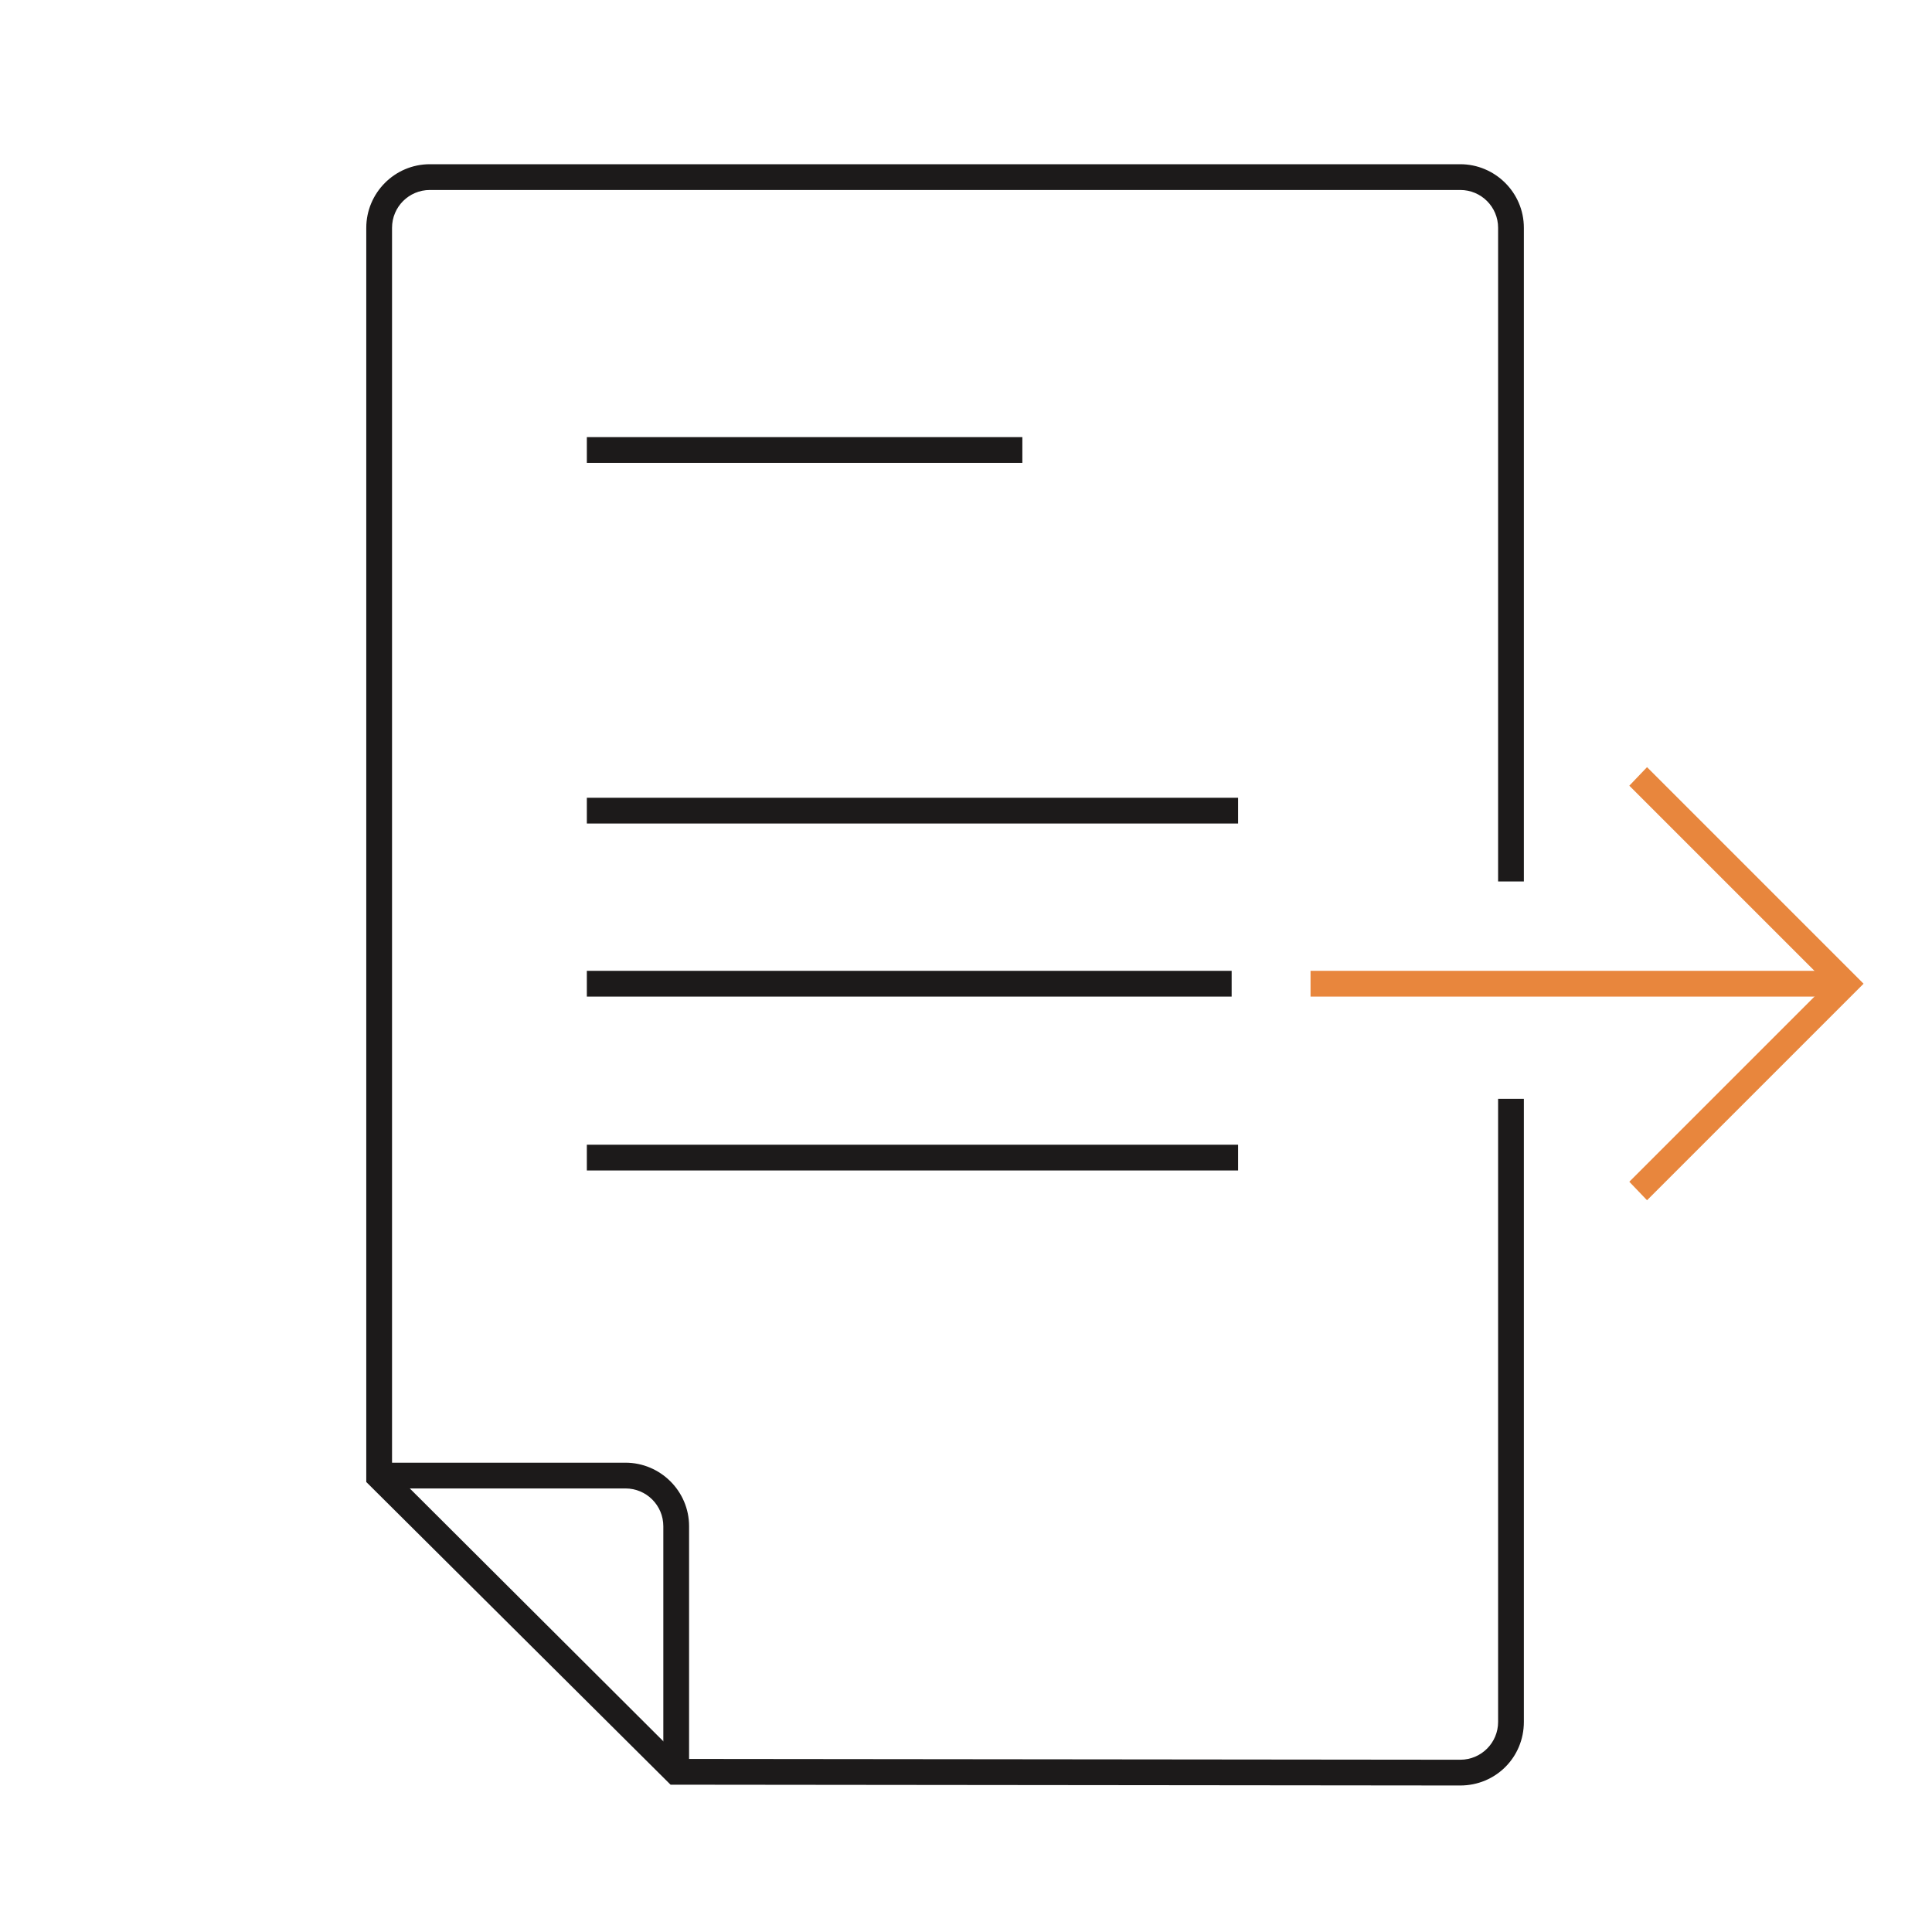 <?xml version="1.0" encoding="UTF-8"?> <svg xmlns="http://www.w3.org/2000/svg" xmlns:xlink="http://www.w3.org/1999/xlink" version="1.1" id="Layer_1" x="0px" y="0px" viewBox="0 0 240 240" style="enable-background:new 0 0 240 240;" xml:space="preserve"> <style type="text/css"> .st0{fill:#283841;} .st1{fill:none;stroke:#F1F1F1;stroke-width:2;stroke-miterlimit:10;} .st2{fill:#F1F1F1;} .st3{fill:#FFFFFF;} .st4{opacity:0.21;} .st5{fill:none;stroke:#201D1D;stroke-width:1.764;stroke-miterlimit:10;} .st6{fill:none;stroke:#201C1D;stroke-miterlimit:10;} .st7{fill:#EEEFEF;} .st8{fill:none;stroke:#B2B5B7;stroke-width:0.53;stroke-miterlimit:10;} .st9{fill:none;stroke:#B2B5B7;stroke-width:0.5;stroke-miterlimit:10;} .st10{fill:#30414C;} .st11{fill:#009EE2;} .st12{fill:none;stroke:#B2B5B7;stroke-width:0.63;stroke-miterlimit:10;} .st13{fill:#201C1D;} .st14{fill:none;stroke:#91CFE5;stroke-miterlimit:10;} .st15{fill:none;stroke:#FFFFFF;stroke-miterlimit:10;} .st16{fill:none;stroke:#201C1D;stroke-width:0.929;stroke-miterlimit:10;} .st17{opacity:0.12;} .st18{fill:none;stroke:#201C1D;stroke-width:1.036;stroke-miterlimit:10;} .st19{fill:#FFFFFF;stroke:#201C1D;stroke-width:0.929;stroke-miterlimit:10;} .st20{fill:none;stroke:#000000;stroke-width:6;stroke-miterlimit:10;} .st21{fill:none;stroke:#000000;stroke-width:2;stroke-miterlimit:10;} .st22{fill:none;stroke:#2E3842;stroke-miterlimit:10;} .st23{fill:none;stroke:#CF7324;stroke-miterlimit:10;} .st24{fill-rule:evenodd;clip-rule:evenodd;fill:none;stroke:#201C1D;stroke-miterlimit:10;} .st25{fill:none;stroke:#009EE2;stroke-miterlimit:10;} .st26{fill:none;stroke:#B64623;stroke-miterlimit:10;} .st27{fill:#E9EAEA;} .st28{fill:#2E3842;} .st29{fill:#697A86;} .st30{fill:#008ED5;} .st31{fill:#263180;} .st32{fill:#CF7324;} .st33{fill:#B64623;} .st34{fill:#D7D7D7;} .st35{fill:#1A2328;} .st36{fill:#52626C;} .st37{fill:#06709A;} .st38{fill:#162058;} .st39{fill:#9F4B0B;} .st40{fill:#872E16;} .st41{fill:#5F6A71;} .st42{fill:#8D989F;} .st43{fill:#3BABD7;} .st44{fill:#4D5EA2;} .st45{fill:#E6A168;} .st46{fill:#D27256;} .st47{fill:#85C7E0;} .st48{fill:#91CFE5;} .st49{fill:none;stroke:#3BABD7;stroke-miterlimit:10;} .st50{fill:none;stroke:#E8863D;stroke-miterlimit:10;} .st51{fill:none;stroke:#E8863D;stroke-width:2;stroke-miterlimit:10;} .st52{fill:#E8863D;} .st53{fill:none;stroke:#000000;stroke-miterlimit:10;} .st54{fill:none;stroke:#3BABD7;stroke-width:2;stroke-miterlimit:10;} .st55{fill:none;stroke:#201D1D;stroke-width:0.5;stroke-miterlimit:10;stroke-dasharray:4;} .st56{fill:none;stroke:#201D1D;stroke-width:0.5;stroke-miterlimit:10;} .st57{fill:#009BDC;} .st58{fill:none;stroke:#201D1D;stroke-width:0.893;stroke-miterlimit:10;} .st59{fill:none;stroke:#201D1D;stroke-width:0.839;stroke-miterlimit:10;} .st60{fill:none;stroke:#201D1D;stroke-width:0.819;stroke-miterlimit:10;} .st61{fill:none;stroke:#201D1D;stroke-width:0.897;stroke-miterlimit:10;} .st62{fill:none;stroke:#201D1D;stroke-width:0.863;stroke-miterlimit:10;} .st63{fill:none;stroke:#201D1D;stroke-width:0.9;stroke-miterlimit:10;} .st64{fill:none;stroke:#201D1D;stroke-miterlimit:10;} .st65{fill:#FFFFFF;stroke:#201D1D;stroke-width:0.893;stroke-miterlimit:10;} .st66{stroke:#201D1D;stroke-width:0.893;stroke-miterlimit:10;} .st67{fill:#201D1D;} .st68{fill:none;stroke:#201D1D;stroke-width:0.764;stroke-miterlimit:10;stroke-dasharray:6.109;} .st69{fill:none;stroke:#201D1D;stroke-width:0.764;stroke-miterlimit:10;} .st70{fill:none;stroke:#201D1D;stroke-width:1.091;stroke-miterlimit:10;} .st71{fill:none;stroke:#201D1D;stroke-width:1.025;stroke-miterlimit:10;} .st72{fill:none;stroke:#201D1D;stroke-width:1;stroke-miterlimit:10;} .st73{fill:none;stroke:#201D1D;stroke-width:1.095;stroke-miterlimit:10;} .st74{fill:none;stroke:#201D1D;stroke-width:1.054;stroke-miterlimit:10;} .st75{fill:none;stroke:#201D1D;stroke-width:1.099;stroke-miterlimit:10;} .st76{fill:none;stroke:#201D1D;stroke-width:1.222;stroke-miterlimit:10;} .st77{fill:#FFFFFF;stroke:#201D1D;stroke-width:1.091;stroke-miterlimit:10;} .st78{stroke:#201D1D;stroke-width:1.091;stroke-miterlimit:10;} .st79{fill:none;stroke:#000000;stroke-width:1.617;stroke-miterlimit:10;} .st80{fill:none;stroke:#E8863D;stroke-width:1.617;stroke-miterlimit:10;} .st81{fill:none;} .st82{fill:none;stroke:#201D1D;stroke-width:1.617;stroke-miterlimit:10;} .st83{fill:none;stroke:#201D1D;stroke-width:1.771;stroke-miterlimit:10;} .st84{fill:none;stroke:#201D1D;stroke-width:1.704;stroke-miterlimit:10;} .st85{fill:none;stroke:#201D1D;stroke-width:1.777;stroke-miterlimit:10;} .st86{fill:#FFFFFF;stroke:#231F20;stroke-miterlimit:10;} .st87{fill:#FFFFFF;stroke:#231F20;stroke-width:3;stroke-miterlimit:10;} .st88{fill:none;stroke:#201D1D;stroke-width:1.98;stroke-miterlimit:10;} .st89{fill:none;stroke:#201D1D;stroke-width:1.79;stroke-miterlimit:10;} .st90{fill:none;stroke:#1C1A1A;stroke-width:1.98;stroke-miterlimit:10;} .st91{fill:none;stroke:#1C1A1A;stroke-width:1.79;stroke-miterlimit:10;} .st92{fill:none;stroke:#E8863D;stroke-width:2.444;stroke-miterlimit:10;} .st93{fill:none;stroke:#201D1D;stroke-width:2.668;stroke-miterlimit:10;} .st94{fill:none;stroke:#201D1D;stroke-width:2.413;stroke-miterlimit:10;} .st95{fill:none;stroke:#E8863D;stroke-width:3.017;stroke-miterlimit:10;} .st96{fill:none;stroke:#F1F1F1;stroke-miterlimit:10;} .st97{fill:none;stroke:#201D1D;stroke-width:2.169;stroke-miterlimit:10;} .st98{fill:none;stroke:#C5BCA2;stroke-width:0.5;stroke-miterlimit:10;} .st99{fill:none;stroke:#F1F1F1;stroke-width:1.719;stroke-miterlimit:10;} .st100{fill:none;stroke:#F1F1F1;stroke-width:1.045;stroke-miterlimit:10;} .st101{fill:none;stroke:#F1F1F1;stroke-width:0.866;stroke-miterlimit:10;} .st102{fill:none;stroke:#E8863D;stroke-width:1.629;stroke-miterlimit:10;} .st103{fill:none;stroke:#F1F1F1;stroke-width:2;stroke-miterlimit:10;stroke-dasharray:3.258,3.258;} .st104{fill:none;stroke:#F1F1F1;stroke-width:2;stroke-miterlimit:10;stroke-dasharray:3,1;} .st105{fill:none;stroke:#F1F1F1;stroke-width:2.045;stroke-miterlimit:10;} .st106{fill:none;stroke:#E8863D;stroke-width:1.816;stroke-miterlimit:10;} .st107{fill:none;stroke:#F1F1F1;stroke-width:2.044;stroke-miterlimit:10;} .st108{fill:none;stroke:#E8863D;stroke-width:2.361;stroke-miterlimit:10;} .st109{fill:none;stroke:#000000;stroke-width:1.313;stroke-miterlimit:10;} .st110{fill:none;stroke:#000000;stroke-width:1.467;stroke-miterlimit:10;} .st111{opacity:5.000000e-02;fill:#201D1D;} .st112{fill:#003C5B;} .st113{clip-path:url(#SVGID_00000039134320069240501470000010084651091157633202_);} .st114{fill:url(#SVGID_00000157994691261328633080000004917801952144725659_);} .st115{fill:none;stroke:#201D1D;stroke-width:0.871;stroke-miterlimit:10;} .st116{fill:none;stroke:#B3B5B7;stroke-width:0.63;stroke-miterlimit:10;} .st117{fill:none;stroke:#B3B5B7;stroke-width:0.466;stroke-miterlimit:10;} .st118{fill:#B3B5B7;} .st119{fill:none;stroke:#B3B5B7;stroke-width:0.211;stroke-miterlimit:10;} .st120{fill:url(#SVGID_00000164504677794172398850000001271332308453201310_);} .st121{fill:url(#SVGID_00000121984649210315022880000010181407580659876231_);} .st122{fill:url(#SVGID_00000033334272502660541950000010830446490575830176_);} .st123{fill:#B2B5B7;} .st124{fill:none;stroke:#201C1D;stroke-width:1.298;stroke-miterlimit:10;} .st125{fill:none;stroke:#D6EBF2;stroke-miterlimit:10;} .st126{fill:none;stroke:#E8863D;stroke-width:0.942;stroke-miterlimit:10;} .st127{fill:none;stroke:#000000;stroke-linecap:round;stroke-linejoin:round;stroke-miterlimit:10;} .st128{fill:none;stroke:#000000;stroke-linejoin:round;stroke-miterlimit:10;} .st129{clip-path:url(#SVGID_00000044872110033144202720000015636779265956852920_);} .st130{clip-path:url(#SVGID_00000067941460511298901280000012341470700691294365_);} .st131{fill-rule:evenodd;clip-rule:evenodd;fill:#003D74;} .st132{fill-rule:evenodd;clip-rule:evenodd;fill:#AFBFCD;} .st133{fill:#279941;} .st134{fill:none;stroke:#000000;stroke-linecap:square;stroke-linejoin:round;stroke-miterlimit:10;} .st135{fill:none;stroke:#CF7324;stroke-width:3.1;stroke-miterlimit:10;} .st136{fill:none;stroke:#CB7528;stroke-width:3;stroke-miterlimit:10;} .st137{fill:none;stroke:#CB7528;} .st138{fill:#CB7528;} .st139{fill-rule:evenodd;clip-rule:evenodd;} .st140{fill:none;stroke:#201C1D;stroke-width:1.5;stroke-miterlimit:10;} .st141{fill:none;stroke:#CF7324;stroke-width:1.5;stroke-miterlimit:10;} .st142{fill-rule:evenodd;clip-rule:evenodd;fill:none;stroke:#201C1D;stroke-width:1.5;stroke-miterlimit:10;} .st143{fill:#1B252B;} .st144{fill:none;stroke:#201C1D;stroke-width:0.994;stroke-miterlimit:10;} .st145{fill:none;stroke:#FFFFFF;stroke-width:1.5;stroke-miterlimit:10;} .st146{fill:none;stroke:#91CFE5;stroke-width:1.5;stroke-miterlimit:10;} .st147{fill:none;stroke:#85C7E0;} .st148{enable-background:new ;} .st149{fill:none;stroke:#000000;stroke-width:1.5;stroke-miterlimit:10;} .st150{clip-path:url(#SVGID_00000021084151315362900490000007080793132473289094_);} .st151{clip-path:url(#SVGID_00000145754038962875976370000002722628983143454111_);} .st152{clip-path:url(#SVGID_00000116916900688527313390000002173190744436495253_);} .st153{clip-path:url(#SVGID_00000139986347093680969370000000253659465593848478_);} .st154{fill:none;stroke:#009AD5;} .st155{fill:#009AD5;} .st156{fill:none;stroke:#E8863D;stroke-width:1.5;stroke-miterlimit:10;} .st157{fill:none;stroke:#201D1D;stroke-width:2;stroke-miterlimit:10;} .st158{fill:none;stroke:#201D1D;stroke-width:1.5;stroke-miterlimit:10;} .st159{fill:none;stroke:#F1F1F1;stroke-width:2.754;stroke-miterlimit:10;} .st160{fill:none;stroke:#E8863D;stroke-width:2.693;stroke-miterlimit:10;} .st161{fill:none;stroke:#E8863D;stroke-width:2.445;stroke-miterlimit:10;} .st162{fill:none;stroke:#F1F1F1;stroke-width:2.802;stroke-miterlimit:10;} .st163{fill:none;stroke:#E8863D;stroke-width:2.741;stroke-miterlimit:10;} .st164{fill:none;stroke:#F1F1F1;stroke-width:2.801;stroke-miterlimit:10;} .st165{fill:none;stroke:#F1F1F1;stroke-width:1.5;stroke-miterlimit:10;} .st166{clip-path:url(#SVGID_00000049936076330623984780000015275391622249312440_);} .st167{clip-path:url(#SVGID_00000009559513017781457000000017798837412240147900_);} .st168{fill:url(#SVGID_00000152234701297005440000000014003634892869188799_);} .st169{fill:url(#SVGID_00000008137510190826897670000017069057128276403893_);} .st170{fill:none;stroke:#B3B5B7;stroke-width:1.574;stroke-miterlimit:10;} .st171{fill:none;stroke:#201D1D;stroke-width:2.498;stroke-miterlimit:10;} .st172{fill:none;stroke:#B3B5B7;stroke-width:0.527;stroke-miterlimit:10;} .st173{fill:url(#SVGID_00000094576505498520478970000012956172018834740661_);} .st174{fill:none;stroke:#CF7324;stroke-width:2.498;stroke-miterlimit:10;} .st175{fill:none;stroke:#201D1D;stroke-width:2.175;stroke-miterlimit:10;} .st176{fill:none;stroke:#B3B5B7;stroke-width:1.163;stroke-miterlimit:10;} .st177{fill:url(#Path_2983_00000043430819330398505990000005360376489385592760_);} .st178{fill:none;stroke:#656565;} .st179{clip-path:url(#SVGID_00000034805680893734536700000001018618911970912699_);} .st180{clip-path:url(#SVGID_00000142168758866550812720000015224203419398296451_);} .st181{clip-path:url(#SVGID_00000137101369056201970040000009875892310140281018_);} .st182{clip-path:url(#SVGID_00000029005783149897169040000001583167876100971650_);} .st183{fill:none;stroke:#656565;stroke-miterlimit:10;} .st184{clip-path:url(#SVGID_00000142171488351784661640000001574656689045262486_);} .st185{fill:none;stroke:#1D1B1B;stroke-width:2;stroke-miterlimit:10;} .st186{fill:none;stroke:#E47B35;stroke-width:2;stroke-miterlimit:10;} .st187{fill:#A9ABAD;} .st188{clip-path:url(#SVGID_00000134250119395548409920000012704939342690470285_);} .st189{clip-path:url(#SVGID_00000165195949494584708140000017999744994330044579_);} .st190{clip-path:url(#SVGID_00000002371824629209633520000008671066529917551005_);} .st191{clip-path:url(#SVGID_00000141417163227686723980000014969945266867040896_);} .st192{clip-path:url(#SVGID_00000021812362819408498320000009457216077556363427_);} .st193{clip-path:url(#SVGID_00000109728342614543610410000006964639953820830089_);} .st194{clip-path:url(#SVGID_00000183230019585577350310000006629326894984280468_);} .st195{clip-path:url(#SVGID_00000176021027276933391390000000626660257979085223_);} .st196{clip-path:url(#SVGID_00000005252310872692988160000000529574356174967722_);} .st197{clip-path:url(#SVGID_00000155113749902486796320000008775697638330226365_);} .st198{clip-path:url(#SVGID_00000003784035885894845250000015736254769753219516_);} .st199{fill:url(#Path_2983_00000119810398446293860710000017796582577662692231_);} .st200{fill:none;stroke:#656565;stroke-width:1.905;} .st201{clip-path:url(#SVGID_00000111185883001807004290000012083911486258624389_);} .st202{clip-path:url(#SVGID_00000165918381416090864010000001568610330039242646_);} .st203{clip-path:url(#SVGID_00000164515579916222963570000009056801192294629793_);} .st204{clip-path:url(#SVGID_00000054259802714304093370000000154192151126773135_);} .st205{fill:none;stroke:#656565;stroke-width:1.905;stroke-miterlimit:10;} .st206{clip-path:url(#SVGID_00000017503795275472789760000003372976816358954149_);} .st207{fill:none;stroke:#1D1B1B;stroke-width:3.81;stroke-miterlimit:10;} .st208{fill:none;stroke:#E47B35;stroke-width:3.81;stroke-miterlimit:10;} .st209{clip-path:url(#SVGID_00000003085946073307580490000009499159637874484108_);} .st210{clip-path:url(#SVGID_00000015343415471989632630000004999994807591740307_);} .st211{clip-path:url(#SVGID_00000173132020364132059510000015999134063605151118_);} .st212{clip-path:url(#SVGID_00000025438285291485544940000007764760154876357802_);} .st213{clip-path:url(#SVGID_00000010276428661737510880000013248145040381012414_);} .st214{clip-path:url(#SVGID_00000168800498127139050450000013877894448862099589_);} .st215{clip-path:url(#SVGID_00000155832200863508083280000002745757886123553965_);} .st216{clip-path:url(#SVGID_00000026163001419247502820000016765595560724016514_);} .st217{clip-path:url(#SVGID_00000072280220383989489350000005970043684701294759_);} .st218{clip-path:url(#SVGID_00000077302036665493280650000011899876217166490505_);} .st219{clip-path:url(#SVGID_00000029757973536451323220000011704715720991551137_);} .st220{fill:url(#Path_2983_00000015329584119167446730000007284268726598742946_);} .st221{fill:#656565;} .st222{clip-path:url(#SVGID_00000034800506390902699010000013809322950490997141_);} .st223{clip-path:url(#SVGID_00000075843862024537245790000012854203443828378758_);} .st224{clip-path:url(#SVGID_00000142860353493963545130000017288138283726516896_);} .st225{clip-path:url(#SVGID_00000118366513775476055590000009842329887523294853_);} .st226{clip-path:url(#SVGID_00000169540180310392633440000010931290485421194406_);} .st227{fill:#1D1B1B;} .st228{fill:#E47B35;} .st229{clip-path:url(#SVGID_00000004528250140912621670000005348160927100939938_);} .st230{clip-path:url(#SVGID_00000041286642353966304810000017120443016816990128_);} .st231{clip-path:url(#SVGID_00000000213661585941240660000007644781735433523857_);} .st232{clip-path:url(#SVGID_00000047026701673115655150000008749962577468676255_);} .st233{clip-path:url(#SVGID_00000103946505250900929740000004067752451987465396_);} .st234{clip-path:url(#SVGID_00000171680607482163375180000008313384351002231453_);} .st235{clip-path:url(#SVGID_00000064336437049903249190000008509774151183560113_);} .st236{clip-path:url(#SVGID_00000048497388457529473220000002813827303370600606_);} .st237{clip-path:url(#SVGID_00000020362570887218709400000001532645558012470670_);} .st238{clip-path:url(#SVGID_00000075849615630209522970000015604044419065839490_);} .st239{clip-path:url(#SVGID_00000101068626338932541060000008762901329376406953_);} .st240{fill:none;stroke:#D6EBF2;stroke-width:1.5;stroke-miterlimit:10;} .st241{fill:#D6EBF2;} .st242{fill:none;stroke:#1C1A1A;stroke-width:1.5;stroke-miterlimit:10;} .st243{fill:#1C1A1A;} .st244{fill:none;stroke:#231F20;stroke-miterlimit:10;} .st245{fill:none;stroke:#231F20;stroke-width:3;stroke-miterlimit:10;} .st246{fill:#231F20;} .st247{fill:#606060;} </style> <g> <g> <path class="st243" d="M85.6,220.1h-3.2v-30.5c0-2.6-2.1-4.7-4.7-4.7l-30.6,0v-3.2l30.6,0c4.3,0,7.9,3.5,7.9,7.9V220.1z"></path> </g> <g> <path class="st243" d="M181.4,221.8l-98.1-0.1l-37.8-37.6V28.3c0-4.3,3.5-7.9,7.9-7.9h128c4.3,0,7.9,3.5,7.9,7.9l0,81.2h-3.2 l0-81.2c0-2.6-2.1-4.7-4.7-4.7h-128c-2.6,0-4.7,2.1-4.7,4.7v154.4l35.9,35.8l96.8,0.1c2.6,0,4.7-2.1,4.7-4.7l0-77.4h3.2l0,77.4 C189.3,218.3,185.8,221.8,181.4,221.8z"></path> </g> <g> <rect x="72.9" y="54.3" class="st243" width="54.1" height="3.2"></rect> </g> <g> <rect x="72.9" y="99.1" class="st243" width="80.9" height="3.2"></rect> </g> <g> <rect x="72.9" y="120.6" class="st243" width="80.1" height="3.2"></rect> </g> <g> <rect x="72.9" y="142.2" class="st243" width="80.9" height="3.2"></rect> </g> <g> <g> <rect x="162.8" y="120.6" class="st52" width="64.6" height="3.2"></rect> </g> <g> <polygon class="st52" points="204.6,149.1 202.4,146.8 227,122.2 202.4,97.6 204.6,95.3 231.5,122.2 "></polygon> </g> </g> </g> </svg> 